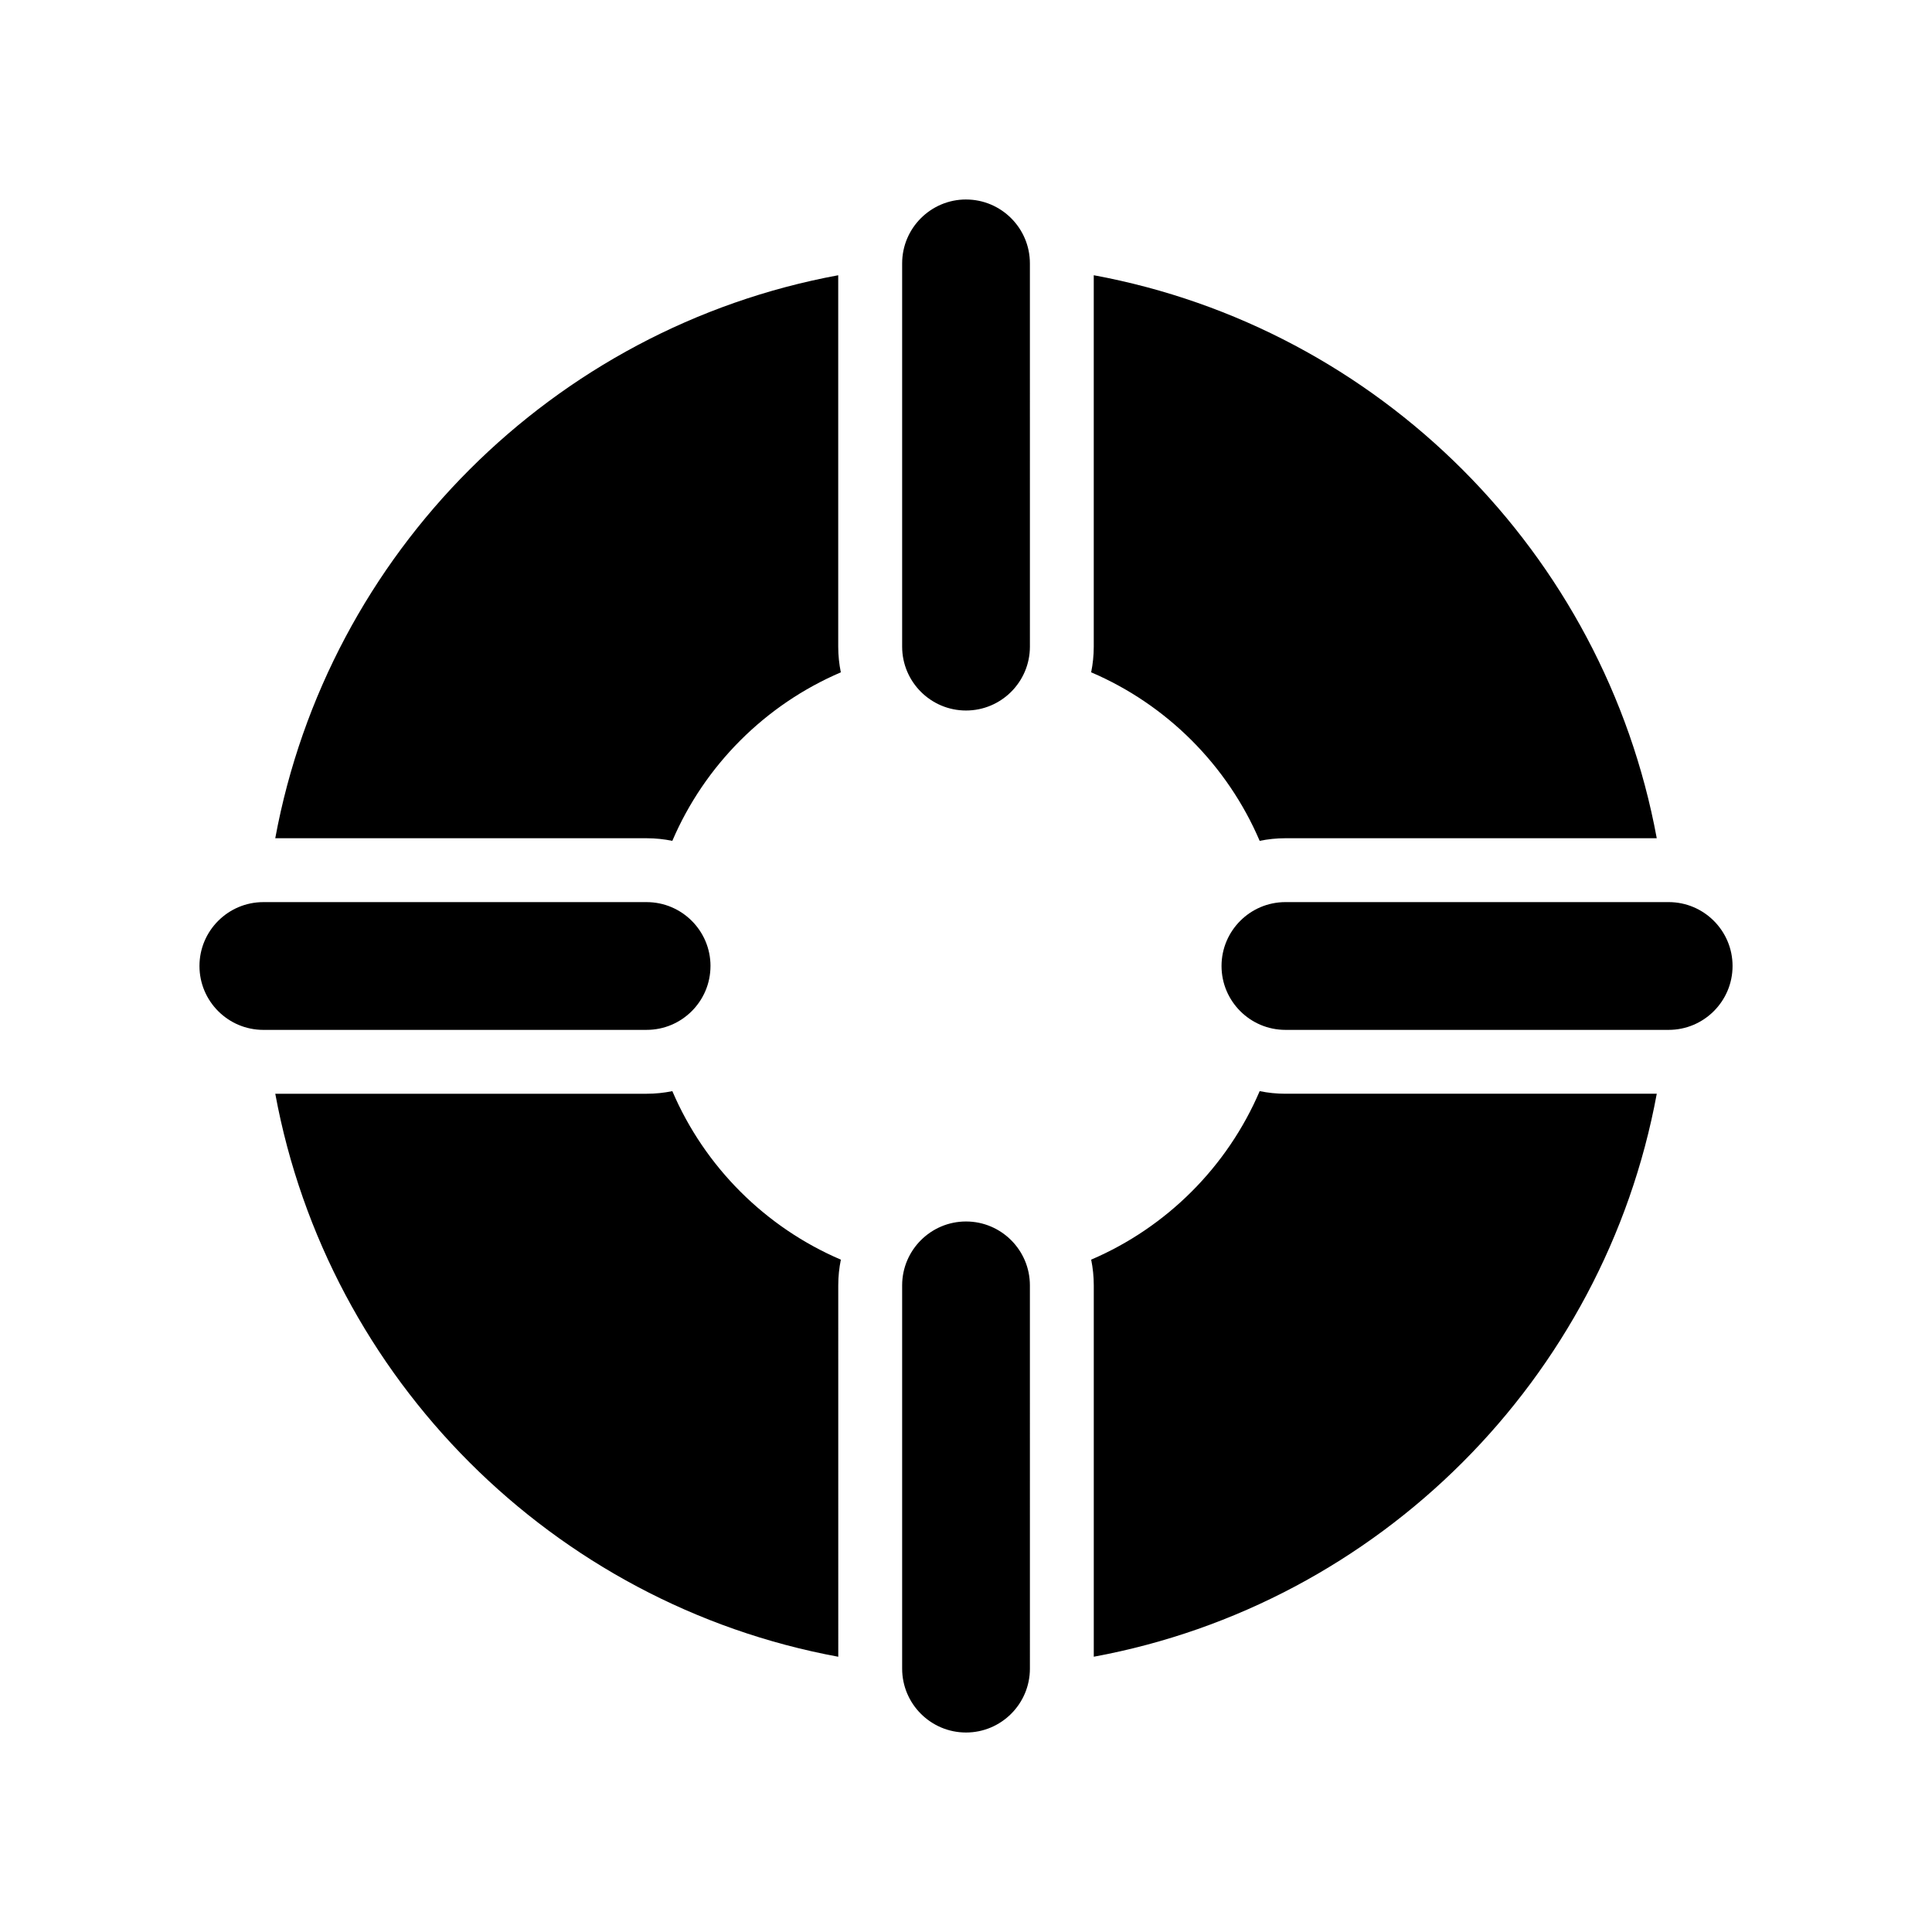 <?xml version="1.0" encoding="UTF-8"?>
<!-- Uploaded to: ICON Repo, www.iconrepo.com, Generator: ICON Repo Mixer Tools -->
<svg fill="#000000" width="800px" height="800px" version="1.1" viewBox="144 144 512 512" xmlns="http://www.w3.org/2000/svg">
 <path d="m332.29 400c0-9.336-7.594-16.93-16.93-16.93h-101.57c-9.336 0-16.93 7.594-16.93 16.93s7.594 16.93 16.93 16.93l101.57-0.004c9.336 0 16.926-7.59 16.926-16.926zm-10.113 33.164c-2.203 0.453-4.481 0.691-6.812 0.691h-98.414c13.945 75.566 73.633 135.26 149.2 149.2l-0.004-98.418c0-2.332 0.238-4.613 0.691-6.816-20.031-8.566-36.094-24.625-44.66-44.656zm155.65-66.332c2.203-0.449 4.484-0.691 6.816-0.691h98.414c-13.945-75.566-73.629-135.25-149.2-149.2v98.414c0 2.332-0.238 4.609-0.691 6.812 20.031 8.566 36.09 24.629 44.656 44.66zm-111.68-149.89c-75.566 13.941-135.25 73.629-149.2 149.2h98.414c2.332 0 4.609 0.238 6.812 0.691 8.57-20.027 24.633-36.086 44.656-44.656-0.449-2.203-0.691-4.481-0.691-6.812v-98.418zm111.68 216.22c-8.57 20.031-24.633 36.086-44.656 44.656 0.453 2.203 0.691 4.484 0.691 6.816v98.414c75.566-13.945 135.26-73.633 149.2-149.2l-98.418 0.004c-2.332 0-4.613-0.238-6.816-0.691zm108.39-50.094h-101.57c-9.336 0-16.93 7.594-16.93 16.93s7.598 16.93 16.93 16.93h101.57c9.336 0 16.93-7.598 16.93-16.93s-7.59-16.93-16.926-16.93zm-186.21 84.637c-9.336 0-16.93 7.598-16.93 16.93v101.57c0 9.336 7.594 16.93 16.93 16.93s16.93-7.598 16.93-16.93l-0.004-101.57c0-9.332-7.59-16.93-16.926-16.93zm0-270.84c-9.336 0-16.93 7.594-16.93 16.93v101.57c0 9.336 7.594 16.93 16.93 16.93s16.93-7.594 16.93-16.93l-0.004-101.57c0-9.328-7.59-16.926-16.926-16.926z"/>
</svg>